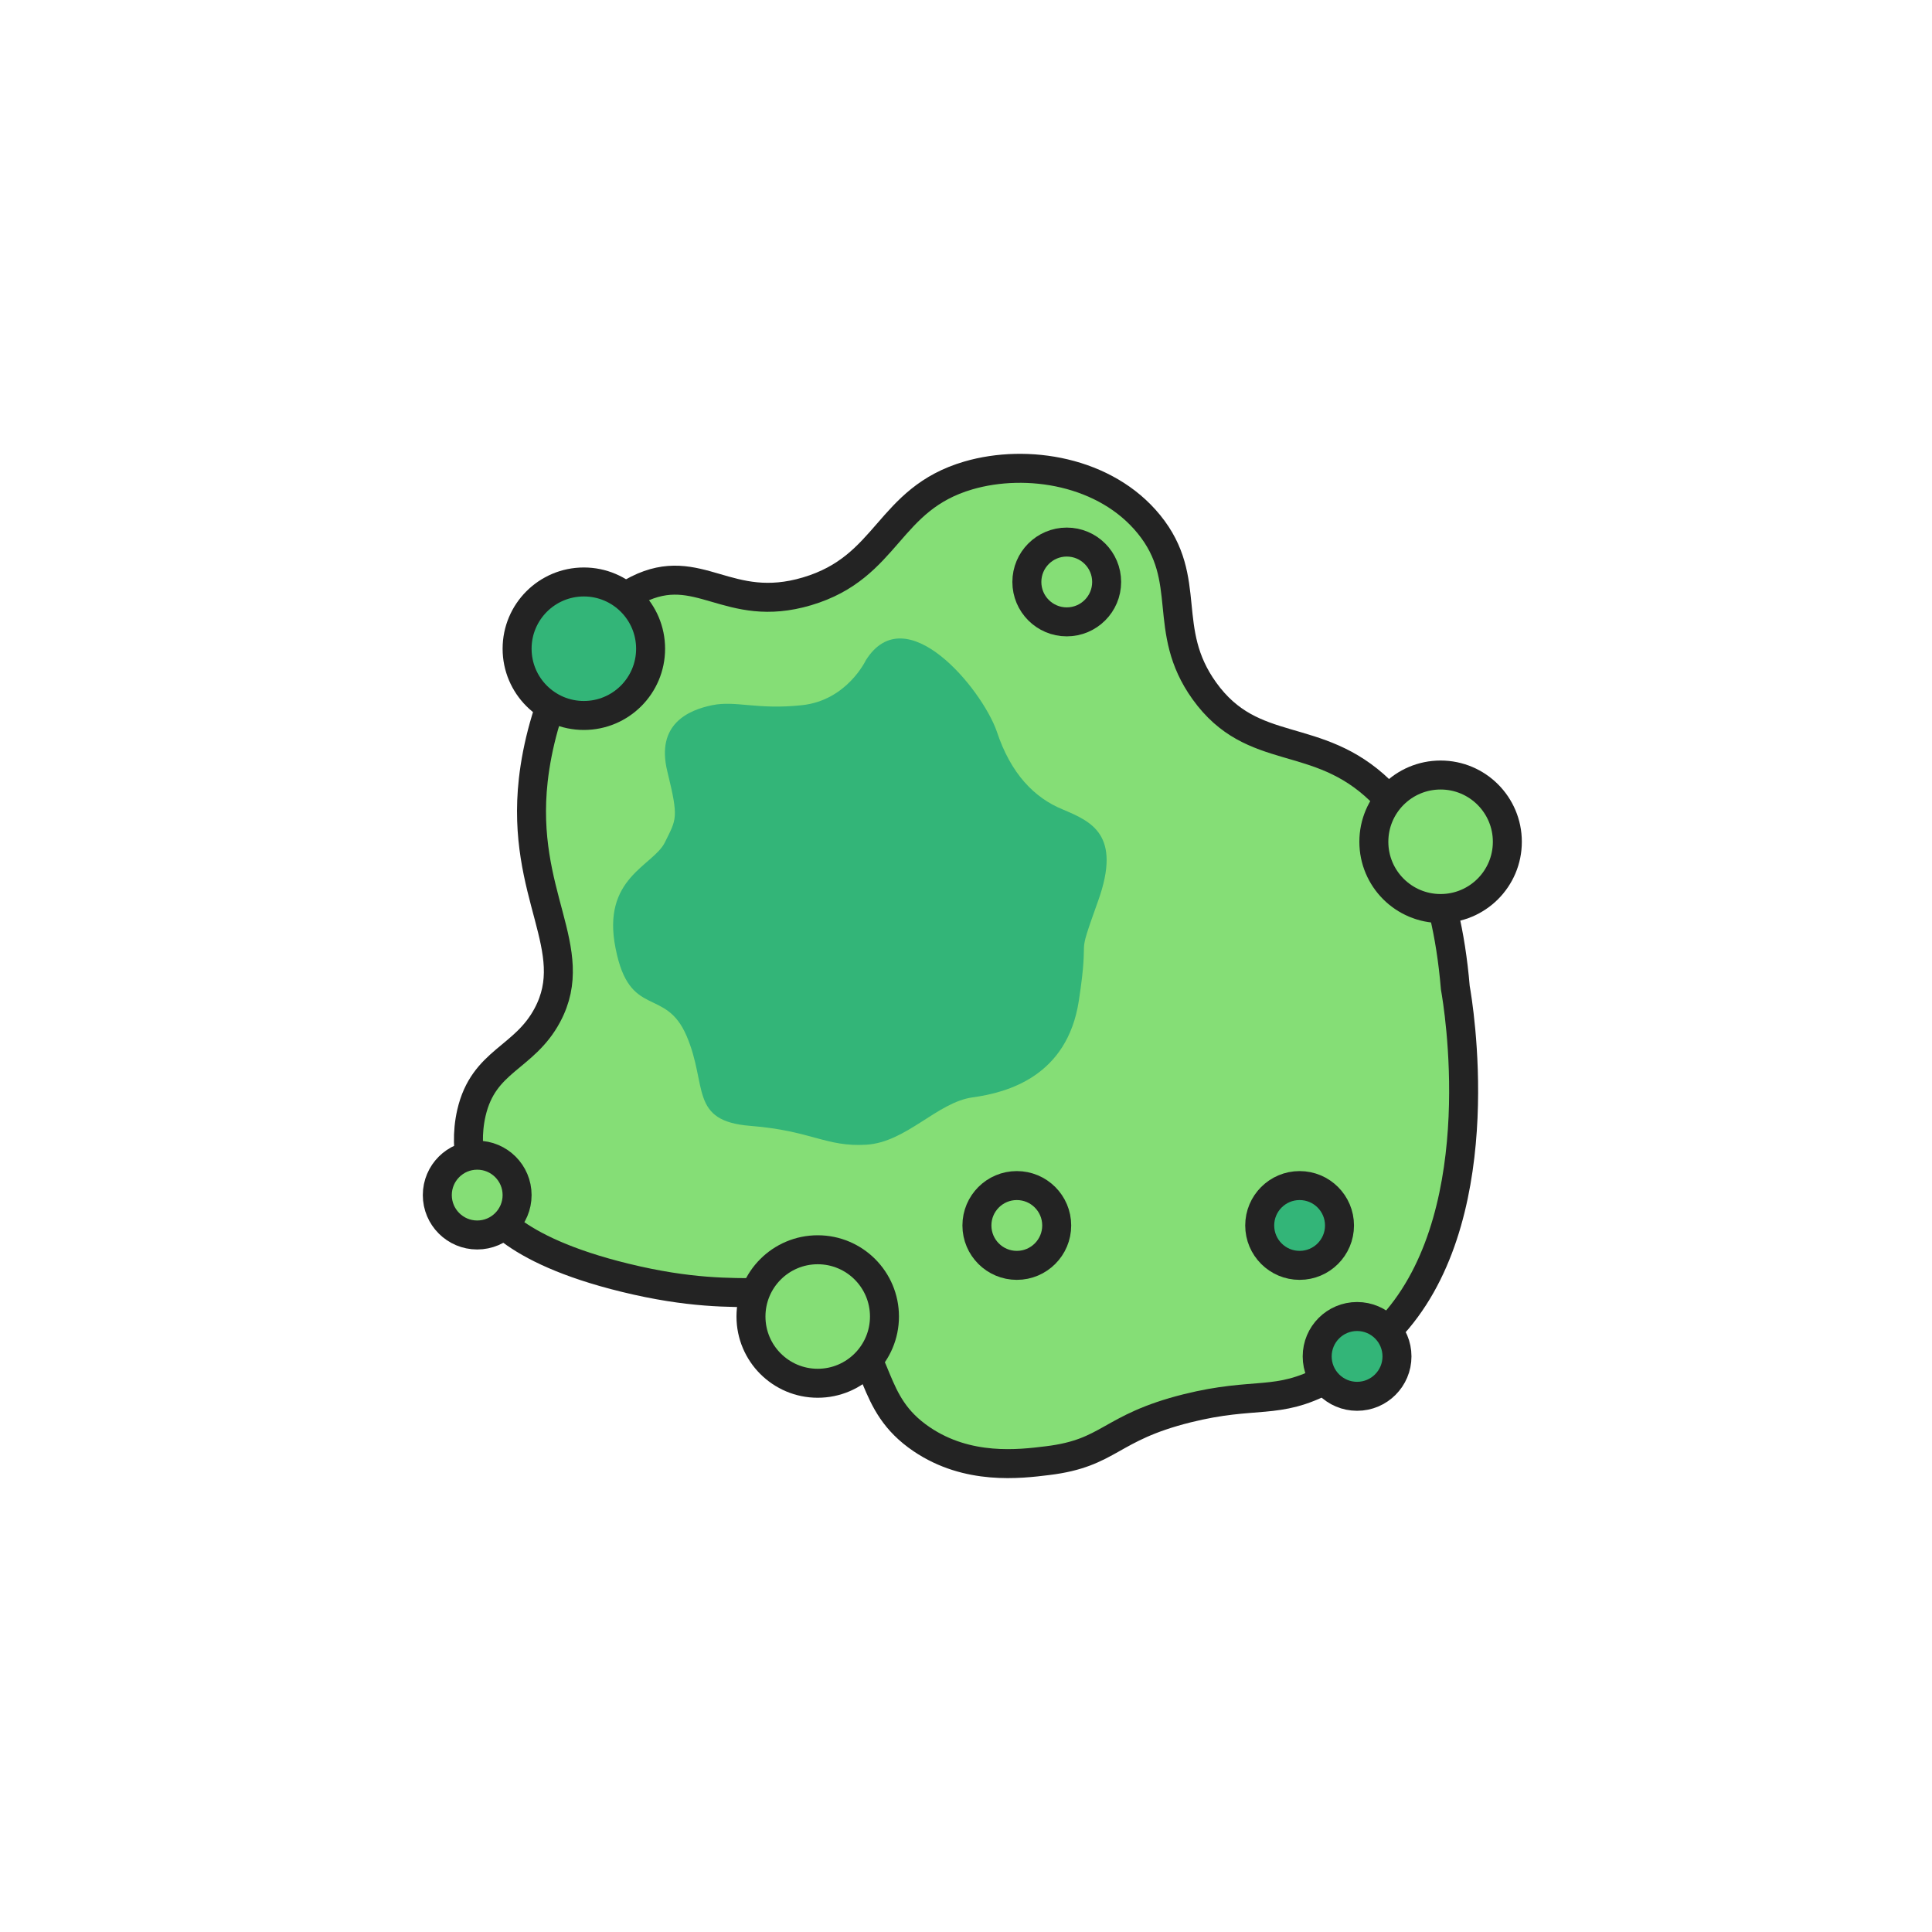 <?xml version="1.0" encoding="utf-8"?>
<!-- Generator: Adobe Illustrator 27.0.1, SVG Export Plug-In . SVG Version: 6.00 Build 0)  -->
<svg version="1.1" xmlns="http://www.w3.org/2000/svg" xmlns:xlink="http://www.w3.org/1999/xlink" x="0px" y="0px"
	 viewBox="0 0 400 400" style="enable-background:new 0 0 400 400;" xml:space="preserve">
<style type="text/css">
	.st0{display:none;}
	.st1{display:inline;}
	.st2{fill:#85DE76;stroke:#232323;stroke-width:6;stroke-linecap:round;stroke-linejoin:round;stroke-miterlimit:10;}
	.st3{fill:#33B578;}
	.st4{fill:#85DE76;}
	.st5{fill:none;stroke:#232323;stroke-width:6;stroke-linecap:round;stroke-linejoin:round;stroke-miterlimit:10;}
	.st6{fill:#009EE5;}
	.st7{fill:#B2E2F7;}
	.st8{fill:#FFFFFF;stroke:#232323;stroke-width:6;stroke-linecap:round;stroke-linejoin:round;stroke-miterlimit:10;}
	.st9{fill:#85DE76;stroke:#232323;stroke-width:6;stroke-miterlimit:10;}
	.st10{fill:#33B578;stroke:#232323;stroke-width:6;stroke-miterlimit:10;}
	.st11{fill:#8CD3F3;stroke:#232323;stroke-width:6;stroke-linecap:round;stroke-linejoin:round;stroke-miterlimit:10;}
	.st12{fill:#009EE5;stroke:#232323;stroke-width:6;stroke-linecap:round;stroke-linejoin:round;stroke-miterlimit:10;}
	.st13{fill:#232323;}
</style>
<g id="Fons" class="st0">
	<g id="Layer_2" class="st1">
	</g>
</g>
<g id="Icona">
	<path class="st2" d="M301.31,204.52c0.6,3.32,7.65,45.29-11.96,68.65c-6.82,8.12-14.75,12.37-14.75,12.37
		c-10.26,5.5-14.59,2.48-28.84,6.04c-16.16,4.04-15.85,9.24-28.85,10.83c-5.84,0.72-16.55,2.03-26.1-4.44
		c-11.16-7.55-7.94-17.05-17.82-25.56c-10.21-8.79-16.74-1.3-43.6-7.87c-24.14-5.91-28.75-14.37-30.14-17.51
		c-0.43-0.98-3.57-8.28-1.65-16.61c2.52-10.93,10.9-11.2,15.73-20.25c7.31-13.69-5.58-24.87-2.92-48.67
		c1.56-13.93,8.54-32.91,21.6-39.44c12.66-6.33,18.63,5.25,35.07,0.37c16.94-5.02,16.58-19.09,33.43-24
		c12.14-3.53,28.4-0.91,37.37,10.12c9.36,11.51,2.35,21.79,11.47,34.49c10.07,14.02,23.27,7.97,36.38,20.62
		C292.12,169.84,299.36,181.28,301.31,204.52z"/>
	<circle class="st9" cx="169.3" cy="272.57" r="13.82"/>
	<circle class="st9" cx="298.26" cy="174.28" r="13.82"/>
	<circle class="st10" cx="120.88" cy="134.31" r="13.82"/>
	<circle class="st9" cx="220.86" cy="120.49" r="8.26"/>
	<circle class="st10" cx="269.07" cy="253.72" r="8.26"/>
	<circle class="st10" cx="280.97" cy="280.83" r="8.26"/>
	<circle class="st9" cx="210.52" cy="253.72" r="8.26"/>
	<path class="st3" d="M179.26,136.7c0,0-3.9,8.3-13.2,9.3c-9.3,1-13.7-1-18.6,0c-4.9,1-11.7,3.9-9.3,13.7s1.9,9.8-0.5,14.7
		c-2.4,4.9-13.2,7.3-10.2,22c2.9,14.7,10.3,7.8,14.7,18.1s0.5,17.6,13.2,18.6s15.6,4.4,24,3.9c8.3-0.5,14.7-8.8,22-9.8
		s19.6-4.4,22-20c2.4-15.6-0.9-7,4-20.7c4.9-13.7-1.4-16.4-7.3-18.9c-5.9-2.4-10.8-7.4-13.7-16.2
		C203.26,142.6,187.56,123.5,179.26,136.7z"/>
	<circle class="st9" cx="98.8" cy="247.43" r="8.26"/>
</g>
<g id="Indicacions" class="st0">
	<g class="st1">
		<g>
			<path class="st13" d="M130.4,39.46h-1.8v-11l-4.12,9.02h-2.06l-4.14-9.02v11h-1.78V25.42h2.34l4.6,10.1l4.6-10.1h2.36V39.46z"/>
			<path class="st13" d="M140.64,29.81c0.73,0.47,1.29,1.11,1.68,1.92c0.39,0.81,0.58,1.69,0.58,2.65s-0.19,1.84-0.58,2.64
				c-0.39,0.8-0.95,1.44-1.68,1.91c-0.73,0.47-1.61,0.71-2.62,0.71c-1,0-1.87-0.24-2.61-0.71c-0.74-0.47-1.3-1.11-1.68-1.91
				c-0.38-0.8-0.57-1.68-0.57-2.64s0.19-1.84,0.57-2.65c0.38-0.81,0.94-1.45,1.68-1.92c0.74-0.47,1.61-0.71,2.61-0.71
				C139.04,29.1,139.91,29.33,140.64,29.81z M136.31,31.24c-0.47,0.33-0.83,0.77-1.06,1.32c-0.23,0.55-0.35,1.15-0.35,1.82
				c0,0.67,0.12,1.27,0.35,1.82c0.23,0.55,0.59,0.98,1.06,1.31c0.47,0.33,1.04,0.49,1.71,0.49s1.24-0.16,1.72-0.49
				c0.48-0.33,0.84-0.76,1.07-1.31s0.35-1.15,0.35-1.82c0-0.67-0.12-1.27-0.35-1.82c-0.23-0.55-0.59-0.99-1.07-1.32
				c-0.48-0.33-1.05-0.5-1.72-0.5S136.79,30.9,136.31,31.24z"/>
			<path class="st13" d="M146.84,29.36l0.34,1.44c0.24-0.52,0.57-0.91,1-1.17s0.93-0.39,1.5-0.39c0.31,0,0.63,0.04,0.96,0.12v1.68
				c-0.39-0.13-0.75-0.2-1.1-0.2c-0.69,0-1.26,0.26-1.7,0.77c-0.44,0.51-0.66,1.23-0.66,2.15v5.7h-1.7v-10.1H146.84z"/>
			<path class="st13" d="M153.26,29.36v-2.3l1.72-0.64v2.94h2.14v1.5h-2.14v5.8c0,0.48,0.11,0.84,0.32,1.07
				c0.21,0.23,0.51,0.35,0.88,0.35c0.33,0,0.65-0.07,0.94-0.22v1.5c-0.44,0.19-0.91,0.28-1.42,0.28c-0.72,0-1.31-0.23-1.76-0.68
				s-0.68-1.17-0.68-2.16v-5.94h-1.72v-1.5H153.26z"/>
			<path class="st13" d="M170.61,31.21c-0.45-0.33-0.98-0.49-1.61-0.49c-0.57,0-1.1,0.14-1.57,0.41c-0.47,0.27-0.84,0.69-1.11,1.24
				c-0.27,0.55-0.4,1.22-0.4,2.01c0,0.79,0.14,1.45,0.41,2s0.64,0.96,1.11,1.23s1,0.41,1.6,0.41c0.63,0,1.16-0.16,1.6-0.47
				c0.44-0.31,0.79-0.78,1.04-1.41l1.4,0.66c-0.37,0.93-0.93,1.64-1.66,2.12c-0.73,0.48-1.57,0.72-2.52,0.72
				c-0.85,0-1.64-0.19-2.36-0.58c-0.72-0.39-1.29-0.97-1.72-1.76c-0.43-0.79-0.64-1.75-0.64-2.88c0-1.16,0.22-2.14,0.67-2.94
				c0.45-0.8,1.04-1.4,1.78-1.79c0.74-0.39,1.54-0.59,2.41-0.59c0.93,0,1.77,0.25,2.5,0.75s1.23,1.25,1.5,2.25l-1.48,0.56
				C171.37,32.02,171.06,31.53,170.61,31.21z"/>
			<path class="st13" d="M175.78,35.04v-1.42h6.28c0-0.99-0.24-1.73-0.71-2.24s-1.08-0.76-1.83-0.76c-0.55,0-1.05,0.14-1.51,0.42
				s-0.82,0.7-1.09,1.25c-0.27,0.55-0.4,1.24-0.4,2.05c0,1.24,0.3,2.17,0.89,2.78c0.59,0.61,1.36,0.92,2.29,0.92
				c0.61,0,1.14-0.13,1.58-0.4c0.44-0.27,0.81-0.67,1.12-1.22l1.26,0.84c-0.47,0.8-1.06,1.4-1.77,1.79
				c-0.71,0.39-1.49,0.59-2.33,0.59c-0.87,0-1.65-0.19-2.36-0.58c-0.71-0.39-1.27-0.97-1.7-1.75c-0.43-0.78-0.64-1.74-0.64-2.89
				c0-1.13,0.22-2.1,0.65-2.91c0.43-0.81,1.01-1.41,1.72-1.81c0.71-0.4,1.48-0.6,2.31-0.6c0.76,0,1.46,0.17,2.1,0.5
				c0.64,0.33,1.15,0.85,1.53,1.54c0.38,0.69,0.57,1.57,0.57,2.64v1.26H175.78z"/>
			<path class="st13" d="M187.01,38.96c-0.46-0.45-0.69-1.18-0.69-2.18V25.12h1.7v11.54c0,0.49,0.12,0.86,0.35,1.1
				c0.23,0.24,0.54,0.36,0.93,0.36c0.24,0,0.5-0.05,0.78-0.14v1.44c-0.47,0.15-0.9,0.22-1.3,0.22
				C188.06,39.64,187.47,39.41,187.01,38.96z"/>
			<path class="st13" d="M200.42,39.46h-1.38l-0.32-1.5c-0.32,0.55-0.73,0.96-1.23,1.25s-1.12,0.43-1.85,0.43
				c-1.03,0-1.85-0.3-2.47-0.9c-0.62-0.6-0.93-1.51-0.93-2.72v-6.66h1.7v6.28c0,0.77,0.19,1.36,0.57,1.77
				c0.38,0.41,0.9,0.61,1.55,0.61c0.79,0,1.43-0.27,1.92-0.8c0.49-0.53,0.74-1.24,0.74-2.12v-5.74h1.7V39.46z"/>
			<path class="st13" d="M204.39,38.96c-0.46-0.45-0.69-1.18-0.69-2.18V25.12h1.7v11.54c0,0.49,0.12,0.86,0.35,1.1
				c0.23,0.24,0.54,0.36,0.93,0.36c0.24,0,0.5-0.05,0.78-0.14v1.44c-0.47,0.15-0.9,0.22-1.3,0.22
				C205.44,39.64,204.85,39.41,204.39,38.96z"/>
			<path class="st13" d="M209.87,38.9c-0.57-0.49-0.85-1.21-0.85-2.14c0-0.69,0.16-1.25,0.47-1.66c0.31-0.41,0.7-0.72,1.17-0.93
				c0.47-0.21,1.04-0.39,1.72-0.55l1.22-0.3c0.53-0.12,0.94-0.27,1.21-0.45s0.41-0.48,0.41-0.91c0-0.45-0.18-0.8-0.54-1.05
				c-0.36-0.25-0.86-0.37-1.5-0.37c-0.71,0-1.29,0.16-1.75,0.47c-0.46,0.31-0.77,0.74-0.93,1.29l-1.42-0.54
				c0.28-0.85,0.8-1.51,1.56-1.97c0.76-0.46,1.64-0.69,2.64-0.69c1.15,0,2.04,0.28,2.69,0.84c0.65,0.56,0.97,1.39,0.97,2.5v4.94
				c0,0.28,0.07,0.49,0.2,0.64c0.13,0.15,0.31,0.22,0.54,0.22c0.2,0,0.42-0.07,0.66-0.22v1.26c-0.16,0.12-0.34,0.21-0.54,0.27
				c-0.2,0.06-0.41,0.09-0.64,0.09c-0.48,0-0.9-0.16-1.25-0.49c-0.35-0.33-0.54-0.8-0.57-1.43c-0.27,0.57-0.7,1.04-1.31,1.39
				c-0.61,0.35-1.28,0.53-2.03,0.53C211.15,39.64,210.44,39.39,209.87,38.9z M213.87,37.86c0.42-0.23,0.75-0.56,1-1
				c0.25-0.44,0.37-0.95,0.37-1.54v-2.06l0.44,0.32c-0.21,0.32-0.48,0.56-0.81,0.73c-0.33,0.17-0.74,0.3-1.23,0.41l-1.02,0.26
				c-0.61,0.15-1.08,0.34-1.39,0.58c-0.31,0.24-0.47,0.63-0.47,1.16s0.16,0.91,0.47,1.14c0.31,0.23,0.72,0.34,1.21,0.34
				C212.97,38.2,213.45,38.08,213.87,37.86z"/>
			<path class="st13" d="M221.9,29.36l0.34,1.44c0.24-0.52,0.57-0.91,1-1.17s0.93-0.39,1.5-0.39c0.31,0,0.63,0.04,0.96,0.12v1.68
				c-0.39-0.13-0.75-0.2-1.1-0.2c-0.69,0-1.26,0.26-1.7,0.77c-0.44,0.51-0.66,1.23-0.66,2.15v5.7h-1.7v-10.1H221.9z"/>
			<path class="st13" d="M233.64,29.36v-2.3l1.72-0.64v2.94h2.14v1.5h-2.14v5.8c0,0.48,0.11,0.84,0.32,1.07
				c0.21,0.23,0.51,0.35,0.88,0.35c0.33,0,0.65-0.07,0.94-0.22v1.5c-0.44,0.19-0.91,0.28-1.42,0.28c-0.72,0-1.31-0.23-1.76-0.68
				s-0.68-1.17-0.68-2.16v-5.94h-1.72v-1.5H233.64z"/>
			<path class="st13" d="M248.02,39.46h-1.38l-0.32-1.5c-0.32,0.55-0.73,0.96-1.23,1.25s-1.12,0.43-1.85,0.43
				c-1.03,0-1.85-0.3-2.47-0.9c-0.62-0.6-0.93-1.51-0.93-2.72v-6.66h1.7v6.28c0,0.77,0.19,1.36,0.57,1.77
				c0.38,0.41,0.9,0.61,1.55,0.61c0.79,0,1.43-0.27,1.92-0.8c0.49-0.53,0.74-1.24,0.74-2.12v-5.74h1.7V39.46z"/>
			<path class="st13" d="M252.66,29.36l0.32,1.4c0.2-0.51,0.56-0.91,1.07-1.21c0.51-0.3,1.08-0.45,1.69-0.45
				c0.68,0,1.28,0.19,1.79,0.56c0.51,0.37,0.84,0.89,0.97,1.54c0.24-0.68,0.64-1.2,1.21-1.56c0.57-0.36,1.22-0.54,1.97-0.54
				c0.88,0,1.63,0.28,2.25,0.84c0.62,0.56,0.93,1.35,0.93,2.38v7.14h-1.7v-6.5c0-0.72-0.17-1.27-0.52-1.66s-0.81-0.58-1.4-0.58
				c-0.43,0-0.82,0.1-1.17,0.31c-0.35,0.21-0.63,0.51-0.84,0.9c-0.21,0.39-0.31,0.86-0.31,1.41v6.12h-1.7v-6.5
				c0-0.72-0.17-1.27-0.51-1.66s-0.81-0.58-1.41-0.58c-0.43,0-0.81,0.1-1.16,0.31s-0.62,0.51-0.83,0.9
				c-0.21,0.39-0.31,0.86-0.31,1.41v6.12h-1.7v-10.1H252.66z"/>
			<path class="st13" d="M274.8,29.81c0.73,0.47,1.29,1.11,1.68,1.92c0.39,0.81,0.58,1.69,0.58,2.65s-0.19,1.84-0.58,2.64
				c-0.39,0.8-0.95,1.44-1.68,1.91c-0.73,0.47-1.61,0.71-2.62,0.71c-1,0-1.87-0.24-2.61-0.71c-0.74-0.47-1.3-1.11-1.68-1.91
				c-0.38-0.8-0.57-1.68-0.57-2.64s0.19-1.84,0.57-2.65c0.38-0.81,0.94-1.45,1.68-1.92c0.74-0.47,1.61-0.71,2.61-0.71
				C273.19,29.1,274.06,29.33,274.8,29.81z M270.47,31.24c-0.47,0.33-0.83,0.77-1.06,1.32c-0.23,0.55-0.35,1.15-0.35,1.82
				c0,0.67,0.12,1.27,0.35,1.82c0.23,0.55,0.59,0.98,1.06,1.31c0.47,0.33,1.04,0.49,1.71,0.49s1.24-0.16,1.72-0.49
				c0.48-0.33,0.84-0.76,1.07-1.31s0.35-1.15,0.35-1.82c0-0.67-0.12-1.27-0.35-1.82c-0.23-0.55-0.59-0.99-1.07-1.32
				c-0.48-0.33-1.05-0.5-1.72-0.5S270.94,30.9,270.47,31.24z"/>
			<path class="st13" d="M281,29.36l0.34,1.44c0.24-0.52,0.57-0.91,1-1.17s0.93-0.39,1.5-0.39c0.31,0,0.63,0.04,0.96,0.12v1.68
				c-0.39-0.13-0.75-0.2-1.1-0.2c-0.69,0-1.26,0.26-1.7,0.77c-0.44,0.51-0.66,1.23-0.66,2.15v5.7h-1.7v-10.1H281z"/>
		</g>
	</g>
</g>
</svg>
